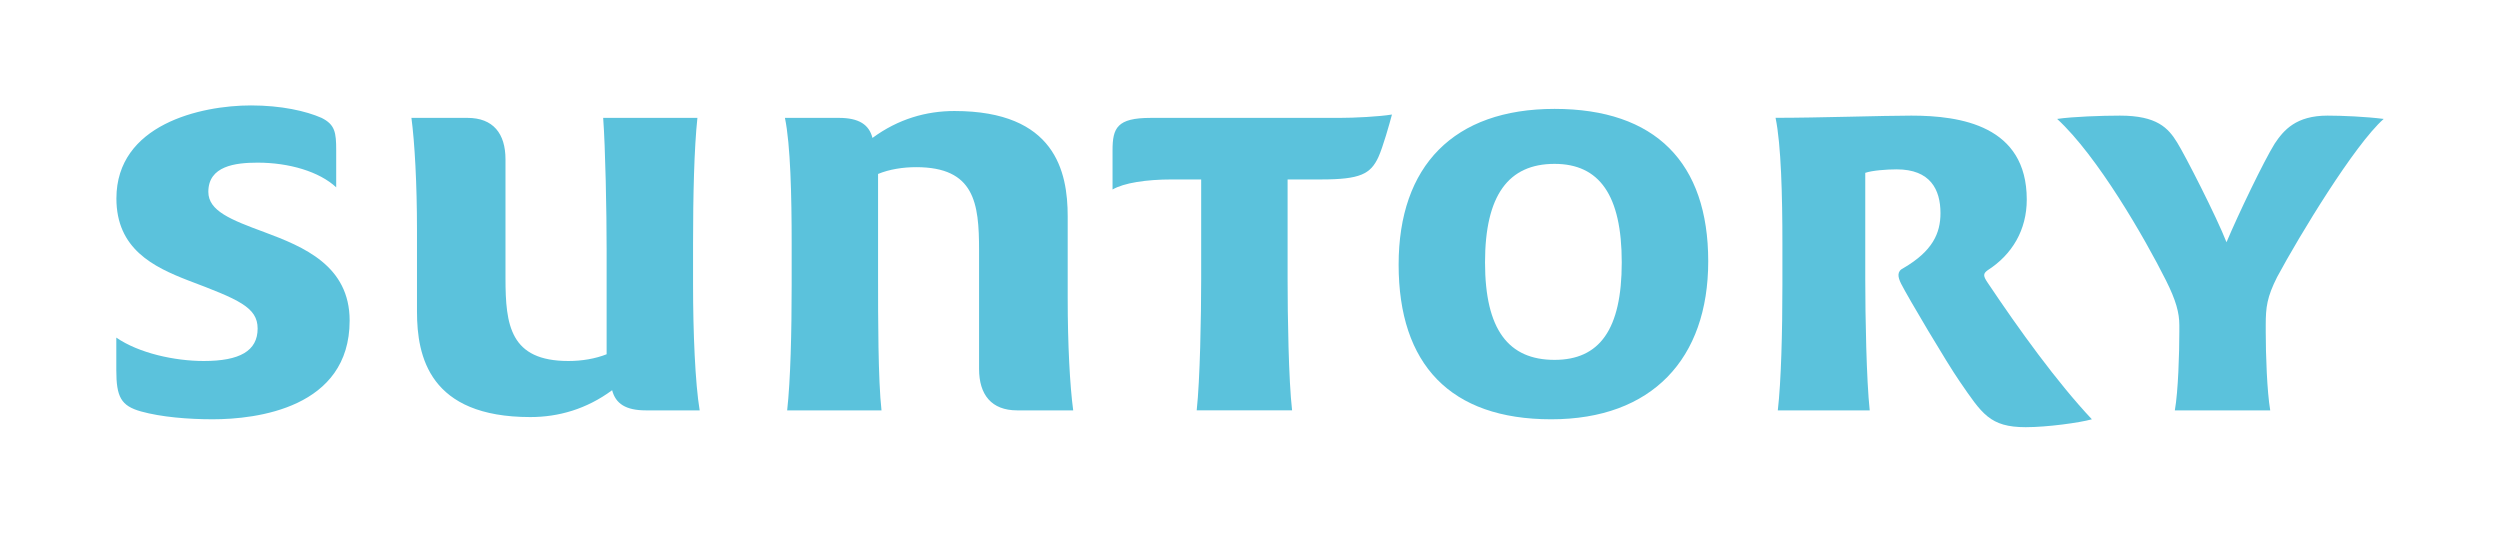 <svg width="230" height="50" viewBox="0 0 230 50" fill="none" xmlns="http://www.w3.org/2000/svg">
<g clip-path="url(#clip0_3826_3127)">
<path d="M81.098 37.754H72.419C72.729 34.964 72.833 30.53 72.833 26.2V22.377C72.833 18.073 72.729 13.317 72.214 10.845H77.175C79.022 10.845 79.955 11.463 80.267 12.689C82.643 10.941 85.22 10.213 87.806 10.213C97.083 10.213 98.228 15.786 98.228 19.904V27.442C98.228 31.669 98.428 35.476 98.734 37.754H93.579C91.211 37.754 90.074 36.311 90.074 33.94V23.007C90.074 18.681 89.663 15.379 84.287 15.379C83.053 15.379 81.812 15.58 80.782 16.003V25.694C80.782 29.082 80.782 34.964 81.098 37.754ZM55.492 10.845H64.162C63.862 13.617 63.761 18.073 63.761 22.377V26.2C63.761 30.53 63.955 35.281 64.37 37.754H59.424C57.565 37.754 56.635 37.133 56.316 35.899C53.949 37.647 51.365 38.37 48.791 38.37C39.498 38.37 38.363 32.803 38.363 28.673V21.152C38.363 16.931 38.152 13.11 37.852 10.845H43.005C45.374 10.845 46.505 12.29 46.505 14.656V25.592C46.505 29.915 46.929 33.212 52.296 33.212C53.531 33.212 54.766 33.004 55.809 32.592V22.903C55.809 19.494 55.697 13.617 55.492 10.845ZM30.93 17.235C29.379 15.786 26.6 14.964 23.702 14.964C21.636 14.964 19.167 15.271 19.167 17.65C19.167 19.403 21.226 20.215 24.324 21.357C27.94 22.705 32.167 24.446 32.167 29.494C32.167 37.543 23.6 38.574 19.574 38.574C17.303 38.574 14.844 38.37 12.982 37.855C11.124 37.337 10.7 36.514 10.7 34.042V31.059C12.774 32.491 16.069 33.212 18.75 33.212C22.05 33.212 23.702 32.287 23.702 30.227C23.702 28.268 21.948 27.549 17.303 25.795C14.11 24.554 10.709 22.903 10.709 18.259C10.709 11.463 18.44 9.699 23.092 9.699C25.874 9.699 28.148 10.213 29.584 10.845C30.822 11.463 30.93 12.179 30.93 13.833V17.235Z" fill="#5BC2DC"/>
<path d="M136.623 24.142C136.623 30.329 138.778 33.108 143.019 33.108C147.149 33.108 149.201 30.329 149.201 24.142C149.201 17.961 147.149 15.076 143.019 15.076C138.778 15.076 136.623 17.961 136.623 24.142ZM157.157 24.038C157.157 33.004 151.988 38.575 142.713 38.575C133.416 38.575 128.674 33.511 128.674 24.346C128.674 15.272 133.731 10.018 143.019 10.018C152.3 10.018 157.157 14.964 157.157 24.038ZM123.202 10.846C124.639 10.846 126.913 10.727 128.06 10.536C127.842 11.363 127.235 13.523 126.811 14.458C126.088 16.004 125.16 16.509 121.551 16.509H118.459V25.692C118.459 29.083 118.551 34.964 118.872 37.753H110.096C110.403 34.964 110.508 29.083 110.508 25.692V16.509H107.823C105.447 16.509 103.388 16.829 102.354 17.435V13.836C102.354 11.772 102.763 10.846 105.861 10.846H123.202Z" fill="#5BC2DC"/>
<path d="M208.448 29.915V30.531C208.448 32.592 208.562 36.003 208.861 37.754H200.085C200.396 36.003 200.499 32.491 200.499 30.531V29.915C200.499 28.785 200.199 27.651 199.269 25.796C197.301 21.872 192.971 14.356 189.258 10.941C190.7 10.729 193.387 10.637 195.036 10.637C198.44 10.637 199.477 11.772 200.298 13.11C201.015 14.255 203.907 19.905 204.838 22.286C205.972 19.607 208.25 14.865 209.272 13.212C210.102 11.97 211.236 10.637 214.132 10.637C215.469 10.637 217.641 10.729 219.3 10.941C216.612 13.317 211.549 21.668 209.493 25.491C208.562 27.342 208.448 28.26 208.448 29.915ZM186.368 39.301C183.055 39.301 182.34 38.062 180.279 35.073C179.135 33.425 175.527 27.342 174.9 26.099C174.597 25.491 174.494 24.96 175.113 24.666C177.796 23.1 178.524 21.465 178.524 19.607C178.524 17.436 177.589 15.581 174.494 15.581C173.562 15.581 172.22 15.685 171.604 15.902V25.695C171.604 29.083 171.711 34.964 172.014 37.754H163.558C163.867 35.073 163.981 30.531 163.981 26.201V22.38C163.981 18.052 163.867 13.317 163.351 10.839C167.381 10.839 173.252 10.637 175.836 10.637C180.373 10.637 186.462 11.556 186.462 18.359C186.462 21.153 185.126 23.416 182.855 24.87C182.442 25.172 182.442 25.384 182.855 25.994C185.756 30.33 189.258 35.179 192.453 38.575C191.317 38.894 188.322 39.301 186.368 39.301Z" fill="#5BC2DC"/>
</g>
<defs>
<clipPath id="clip0_3826_3127">
<rect width="210" height="31" fill="white" transform="translate(10 9)"/>
</clipPath>
</defs>
</svg>
